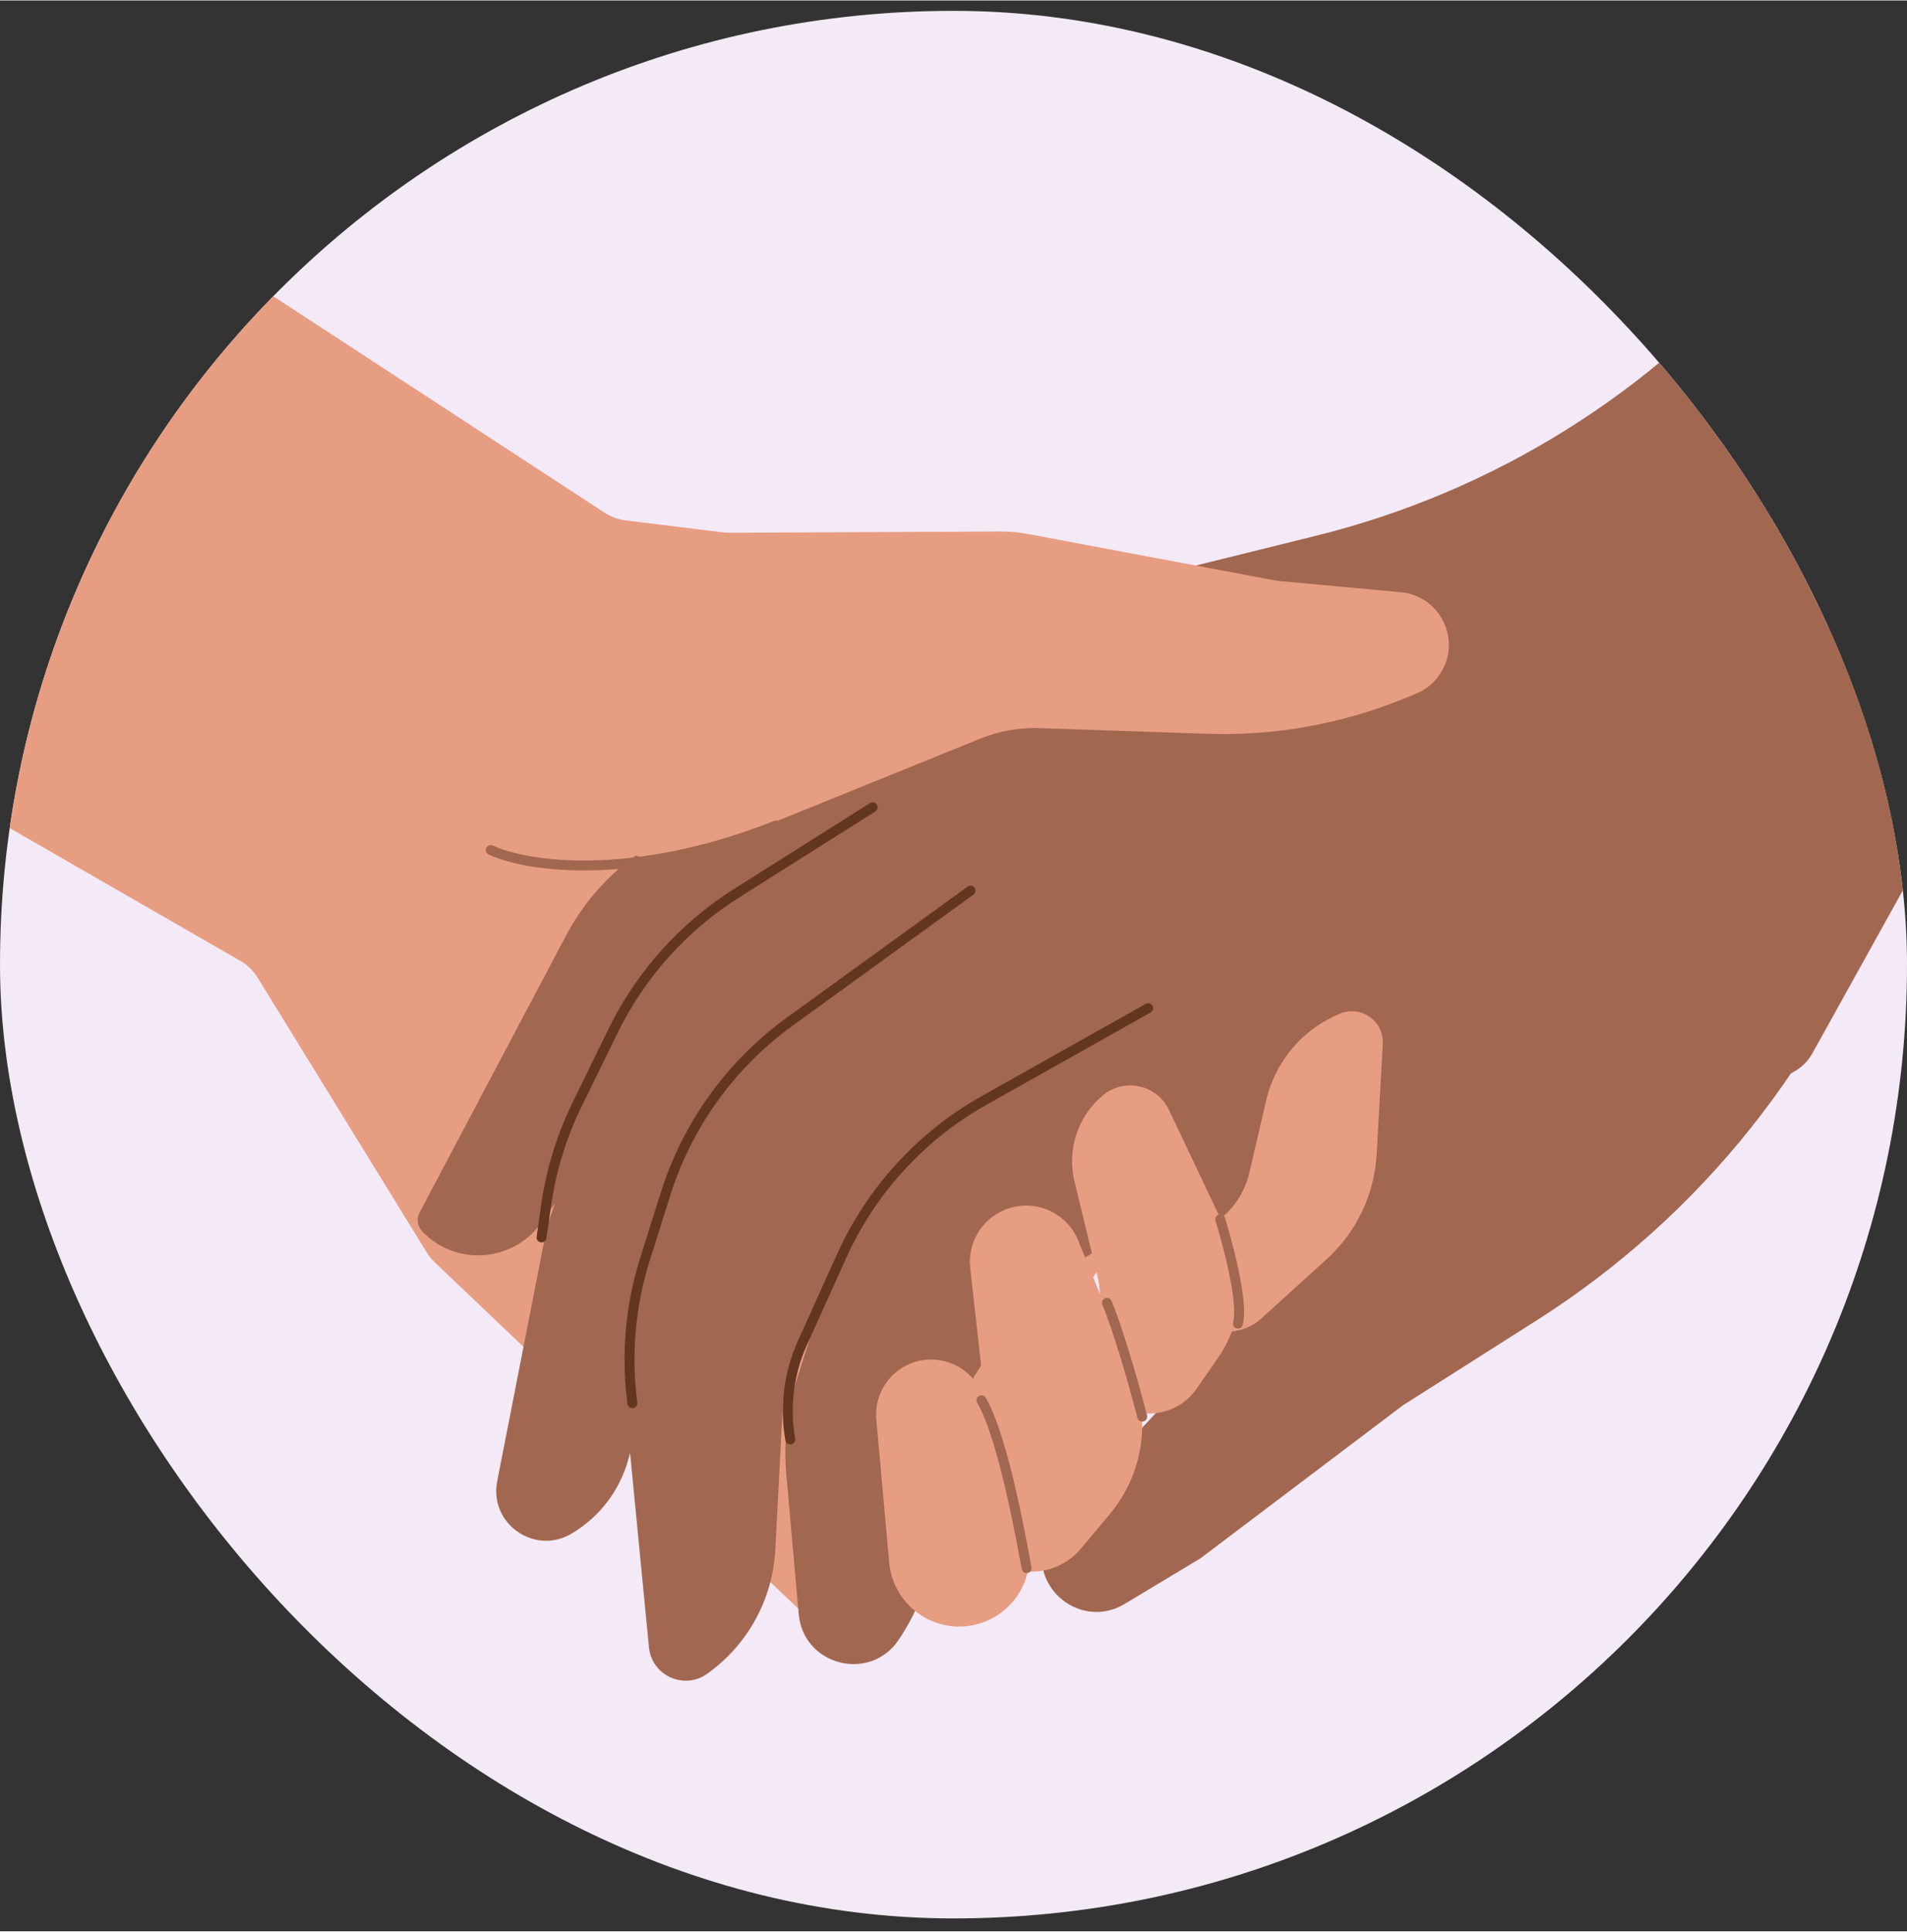 <?xml version="1.0" encoding="utf-8"?>
<svg xmlns="http://www.w3.org/2000/svg" fill="none" height="80" viewBox="0 0 82 83" width="79">
<rect x="0" y="0" width="82" height="83" fill="#333333" stroke="none"/>
<g clip-path="url(#clip0_968_39676)">
<rect fill="#F4E9F6" height="82" rx="41" width="82" y="0.447"/>
<path d="M26.005 22.026L5.393 8.562C4.458 7.952 3.207 8.189 2.56 9.099L-10.088 26.903C-10.798 27.903 -10.493 29.298 -9.43 29.91L10.341 41.288C10.64 41.461 10.893 41.706 11.074 42L18.354 53.825C18.448 53.977 18.561 54.117 18.691 54.24L34.439 69.239C35.372 70.128 36.881 69.962 37.599 68.892L57.464 39.316C58.026 38.479 57.907 37.36 57.182 36.66L45.12 25.02C44.796 24.707 44.379 24.508 43.931 24.453L26.887 22.349C26.573 22.31 26.271 22.199 26.005 22.026Z" fill="#E79D81"/>
<path d="M46.316 54.239L59.768 46.192L55.101 38.26L40.664 47.321C38.589 48.623 37.04 50.617 36.291 52.95L34.267 59.254C33.843 60.576 33.687 61.969 33.81 63.352L34.344 69.366C34.54 71.575 37.403 72.312 38.641 70.472C39.559 69.109 40.117 67.536 40.265 65.9L40.48 63.52C40.628 61.874 41.167 60.288 42.051 58.891L42.871 57.598C43.741 56.224 44.921 55.074 46.316 54.239Z" fill="#A26750"/>
<path d="M40.918 51.112L53.246 46.52C56.379 45.353 57.769 41.696 56.203 38.743C54.775 36.051 51.441 35.02 48.744 36.436L36.32 42.957C34.521 43.901 33.038 45.351 32.054 47.128L27.79 54.833C26.994 56.272 26.652 57.92 26.812 59.557L27.905 70.792C28.024 72.006 29.41 72.639 30.405 71.933C32.146 70.697 33.227 68.732 33.338 66.6L33.669 60.248C33.701 59.627 33.859 59.019 34.134 58.462L35.223 56.255C36.396 53.877 38.433 52.038 40.918 51.112Z" fill="#A26750"/>
<path d="M27.028 62.677L29.234 54.419C29.695 52.694 30.593 51.116 31.84 49.838L36.424 45.144C37.27 44.278 38.334 43.657 39.505 43.347L42.34 42.596C45.545 41.748 46.891 37.938 44.93 35.264C43.427 33.214 40.566 32.729 38.471 34.168L31.148 39.198C30.608 39.569 30.104 39.99 29.643 40.456L28.379 41.733C27.279 42.845 26.444 44.191 25.936 45.67L23.526 52.691L21.379 63.655C21.025 65.465 22.972 66.847 24.563 65.914C25.779 65.201 26.664 64.038 27.028 62.677Z" fill="#A26750"/>
<path d="M31.143 41.823L51.947 34.798L45.745 26.589L34.935 31.784C34.493 31.996 34.066 32.24 33.658 32.513L27.638 36.54C26.253 37.466 25.12 38.721 24.342 40.194L18.042 52.103C17.901 52.369 17.946 52.696 18.155 52.914C19.606 54.433 22.083 54.245 23.289 52.525L30.408 42.373C30.588 42.116 30.846 41.924 31.143 41.823Z" fill="#A26750"/>
<path d="M83.507 35.374L99.734 18.891C100.487 18.126 100.534 16.913 99.841 16.092L87.32 1.247C86.487 0.259 84.964 0.262 84.135 1.254L76.169 10.777C71.107 16.83 64.25 21.114 56.59 23.011L49.311 24.813C49.176 24.847 49.045 24.893 48.92 24.953L38.38 29.951C37.215 30.503 36.828 31.971 37.569 33.025L51.098 52.277C51.61 53.006 52.53 53.327 53.385 53.077L76.703 46.238C77.227 46.084 77.67 45.73 77.936 45.252L83.171 35.823C83.263 35.659 83.376 35.508 83.507 35.374Z" fill="#A26750"/>
<path d="M81.272 37.702L82.132 35.292C82.271 34.901 82.29 34.477 82.187 34.075L80.767 28.558C80.328 26.853 78.101 26.43 77.069 27.856L65.551 43.759L56.073 53.865L45.428 65.32C45.192 65.574 45.015 65.876 44.91 66.206C44.254 68.269 46.502 70.045 48.357 68.93L51.619 66.968L60.33 60.387L66.08 56.736C73.124 52.262 78.472 45.563 81.272 37.702Z" fill="#A26750"/>
<path d="M43.03 22.829L29.297 22.891L28.068 29.661C27.982 30.136 27.8 30.587 27.533 30.989L26.169 33.048C24.957 34.877 26.524 37.267 28.684 36.885C29.574 36.727 30.444 36.477 31.281 36.138L42.151 31.733C42.961 31.404 43.832 31.25 44.705 31.28L51.914 31.524C54.788 31.621 57.65 31.113 60.315 30.034L60.881 29.804C61.336 29.62 61.719 29.293 61.972 28.872C62.837 27.438 61.904 25.593 60.236 25.439L54.911 24.948L44.211 22.937C43.822 22.863 43.426 22.828 43.03 22.829Z" fill="#E79D81"/>
<path d="M59.197 49.593L59.459 44.856C59.514 43.882 58.536 43.183 57.632 43.549C56.028 44.199 54.84 45.589 54.447 47.275L53.72 50.398C53.548 51.137 53.144 51.802 52.567 52.296L51.331 53.354C50.289 54.245 50.307 55.862 51.369 56.73C52.212 57.419 53.433 57.387 54.24 56.655L57.043 54.112C58.327 52.947 59.1 51.324 59.197 49.593Z" fill="#E79D81"/>
<path d="M21.102 36.52C22.562 37.204 27.06 37.952 33.372 35.468" stroke="#A26750" stroke-linecap="round" stroke-width="0.426"/>
<path d="M52.806 53.05L50.265 47.693C49.749 46.605 48.345 46.297 47.421 47.068C46.344 47.967 45.872 49.399 46.202 50.761L47.193 54.859C47.318 55.375 47.33 55.912 47.23 56.434L46.969 57.785C46.688 59.248 47.746 60.629 49.231 60.737C50.11 60.801 50.957 60.396 51.458 59.672L52.376 58.346C53.456 56.785 53.62 54.765 52.806 53.05Z" fill="#E79D81"/>
<path d="M48.679 59.019L46.367 53.315C45.865 52.076 44.454 51.479 43.215 51.981C42.209 52.388 41.598 53.416 41.719 54.494L42.502 61.479C42.576 62.134 42.4 62.792 42.009 63.322C40.895 64.835 41.692 66.994 43.522 67.419L43.736 67.469C44.751 67.706 45.812 67.35 46.48 66.551L47.732 65.053C49.138 63.371 49.502 61.051 48.679 59.019Z" fill="#E79D81"/>
<path d="M43.319 62.577L42.234 59.901C41.629 58.408 39.742 57.942 38.511 58.981C37.921 59.48 37.611 60.234 37.68 61.004L38.236 67.15C38.402 68.993 40.171 70.255 41.967 69.813C43.102 69.534 43.974 68.626 44.207 67.482L44.344 66.809C44.512 65.986 44.423 65.13 44.09 64.359L43.319 62.577Z" fill="#E79D81"/>
<path d="M49.371 43.318L42.319 47.283C39.612 48.805 37.463 51.152 36.186 53.982L34.502 57.713C33.916 59.01 33.734 60.454 33.981 61.856V61.856" stroke="#633620" stroke-linecap="round" stroke-width="0.426"/>
<path d="M41.733 38.265L33.96 43.896C31.428 45.73 29.554 48.33 28.615 51.312L27.729 54.125C27.101 56.119 26.918 58.227 27.192 60.3V60.3" stroke="#633620" stroke-linecap="round" stroke-width="0.426"/>
<path d="M37.525 34.682L31.667 38.381C29.386 39.822 27.55 41.868 26.364 44.291L24.818 47.453C24.148 48.82 23.698 50.285 23.483 51.792L23.285 53.175" stroke="#633620" stroke-linecap="round" stroke-width="0.426"/>
<path d="M44.144 67.389C44.021 66.766 43.181 61.825 42.201 60.174" stroke="#A26750" stroke-linecap="round" stroke-width="0.426"/>
<path d="M49.116 60.874C49.116 60.874 48.316 57.751 47.6 55.985" stroke="#A26750" stroke-linecap="round" stroke-width="0.426"/>
<path d="M53.23 56.881C53.526 55.776 52.47 52.398 52.47 52.398" stroke="#A26750" stroke-linecap="round" stroke-width="0.426"/>
</g>
<defs>
<clipPath id="clip0_968_39676">
<rect fill="white" height="82" rx="41" width="82" y="0.447"/>
</clipPath>
</defs>
</svg>